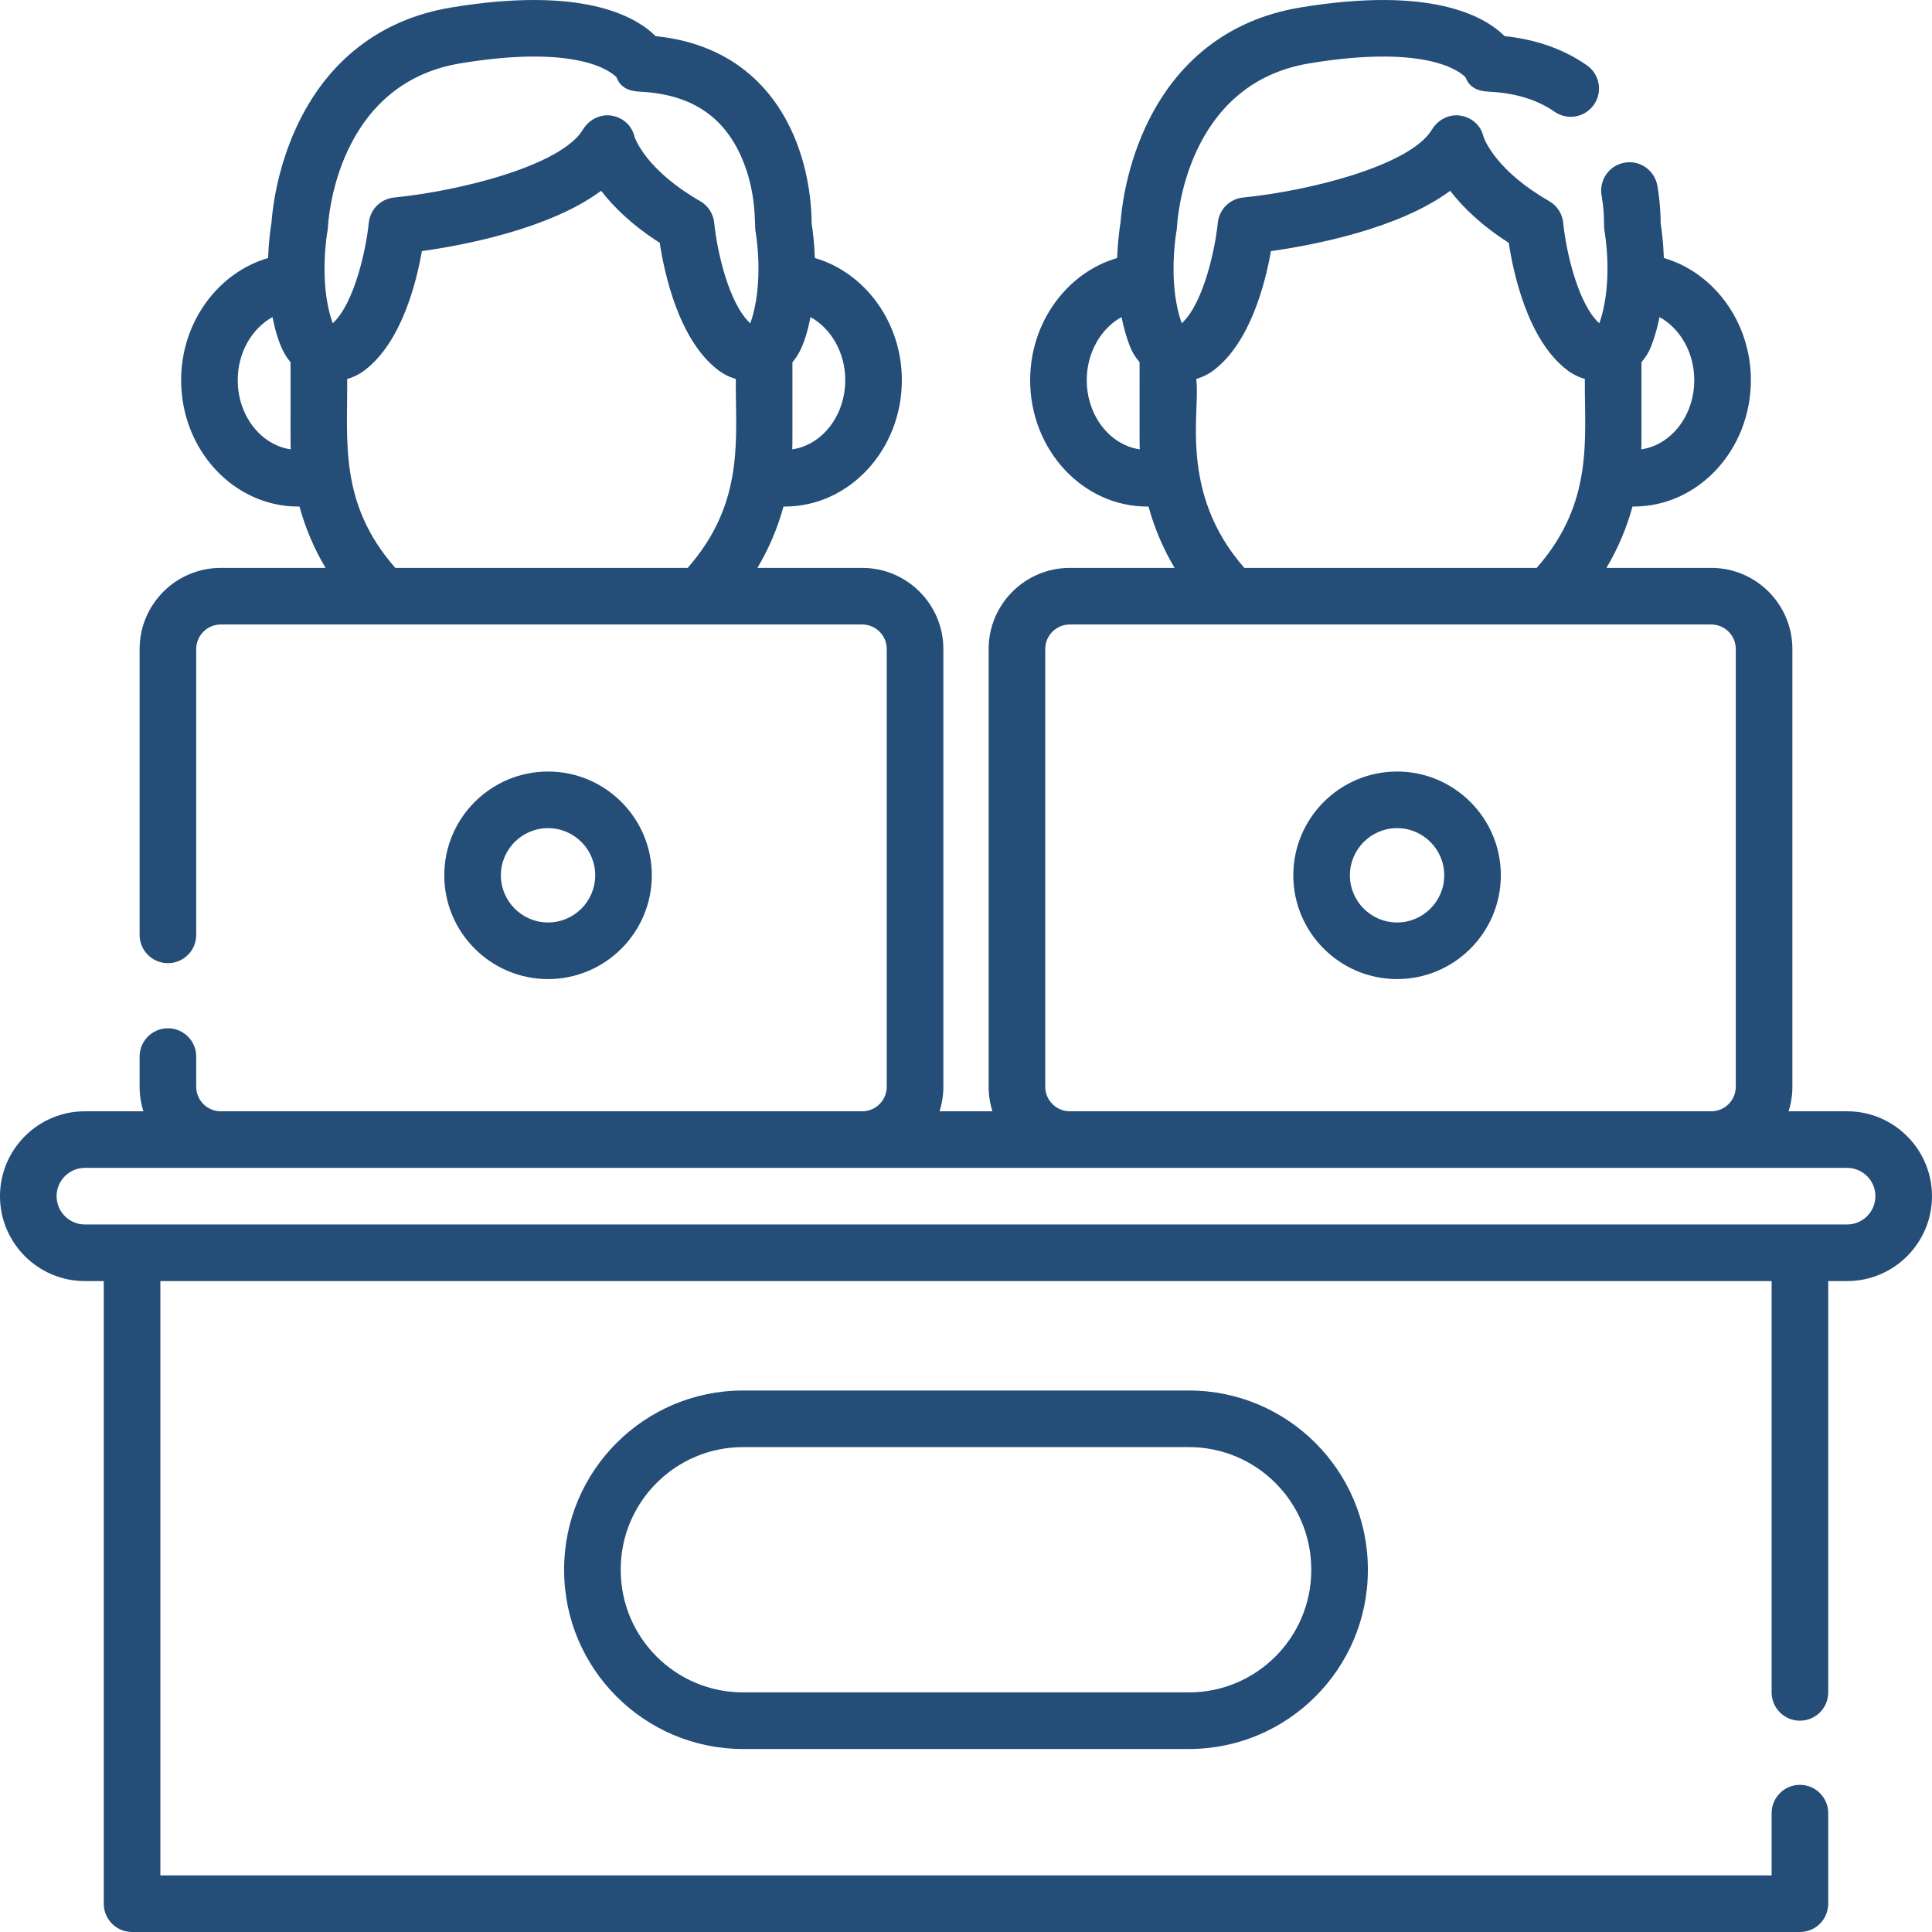 <svg height="512pt" viewBox="0 0 512 512" width="512pt" xmlns="http://www.w3.org/2000/svg">
  <path d="m489.5 294.5h-15.512c.656-2.055 1.012-4.238 1.012-6.5v-116.004c0-11.855-9.645-21.5-21.5-21.5h-27.777c3.027-5.082 5.348-10.547 6.914-16.27.113 0 .223.012.332.012 17.113 0 31.031-15.027 31.031-33.5 0-15.387-9.828-28.527-23.059-32.363-.148-4.309-.609-7.648-.852-9.137.012-1.637-.078-5.312-.867-9.988-.691-4.086-4.562-6.844-8.645-6.148-4.082.688-6.836 4.559-6.148 8.641.965 5.715.469 7.781.781 9.453.023.137 2.473 13.68-1.375 24.477-5.547-4.984-8.797-18.789-9.555-26.578-.23-2.422-1.625-4.582-3.734-5.793-13.91-7.977-17.07-16.09-17.41-17.07-.668-2.969-3.031-5.074-6.035-5.578-3.035-.508-6.031 1.059-7.621 3.691-5.789 9.59-32.738 16.297-50.023 17.996-3.574.348-6.398 3.18-6.738 6.758-.625 6.566-3.758 21.348-9.547 26.574-1.281-3.578-1.863-7.457-2.074-11.051 0-.008 0-.016 0-.023 0-.066-.008-.133-.012-.199-.391-7.148.684-13.109.699-13.191.066-.344.109-.719.125-1.066.074-1.547 2.18-37.902 35.078-43.352 31.398-5.195 40.113 2.34 41.387 3.684 1.027 2.727 3.238 3.68 6.23 3.824 6.949.332 12.789 2.117 17.352 5.305 3.398 2.371 8.07 1.543 10.445-1.855 2.371-3.395 1.539-8.07-1.855-10.441-6.105-4.262-13.426-6.855-21.805-7.734-5.48-5.43-19.672-13.293-54.203-7.582-18.734 3.102-32.941 14.148-41.086 31.941-5.293 11.562-6.32 22.414-6.496 25-.219 1.301-.738 4.812-.898 9.449-13.23 3.836-23.059 16.977-23.059 32.359 0 18.473 13.922 33.5 31.031 33.5.109 0 .223-.012.332-.012 1.566 5.727 3.891 11.188 6.914 16.27h-27.777c-11.855 0-21.5 9.645-21.5 21.5v116.004c0 2.262.355 4.445 1.012 6.5h-14.023c.656-2.055 1.012-4.238 1.012-6.5v-116.004c0-11.855-9.645-21.5-21.5-21.5h-27.777c3.027-5.082 5.348-10.547 6.914-16.27.113 0 .223.012.332.012 17.113 0 31.031-15.027 31.031-33.5 0-15.387-9.828-28.527-23.059-32.363-.148-4.32-.609-7.66-.852-9.148.012-3-.316-12.961-4.668-23.156-4.699-11.004-14.855-24.242-36.684-26.5-5.48-5.434-19.672-13.289-54.199-7.582-18.734 3.105-32.941 14.148-41.086 31.941-5.297 11.562-6.32 22.418-6.496 25-.219 1.301-.742 4.812-.902 9.449-13.227 3.836-23.055 16.977-23.055 32.359 0 18.473 13.922 33.5 31.031 33.5.109 0 .223-.012.332-.012 1.566 5.727 3.891 11.188 6.914 16.27h-27.777c-11.855 0-21.5 9.645-21.5 21.5v75.754c0 4.141 3.359 7.5 7.5 7.5s7.5-3.359 7.5-7.5v-75.754c0-3.582 2.918-6.5 6.5-6.5h170c3.586 0 6.5 2.918 6.5 6.5v116.004c0 3.582-2.914 6.5-6.5 6.5h-170c-3.582 0-6.5-2.918-6.5-6.5v-8c0-4.145-3.359-7.5-7.5-7.5s-7.5 3.355-7.5 7.5v8c0 2.262.355 4.445 1.012 6.5h-15.512c-12.406 0-22.5 10.09-22.5 22.5 0 12.406 10.094 22.5 22.5 22.5h5v165c0 4.141 3.359 7.5 7.5 7.5h442c4.141 0 7.5-3.359 7.5-7.5v-24c0-4.141-3.359-7.5-7.5-7.5s-7.5 3.359-7.5 7.5v16.5h-427v-157.5h427v109c0 4.141 3.359 7.5 7.5 7.5s7.5-3.359 7.5-7.5v-109h5c12.406 0 22.5-10.094 22.5-22.5 0-12.41-10.094-22.5-22.5-22.5zm-265.5-193.762c0 9.426-6.145 17.211-14.047 18.344.086-2.371.031-1.762.047-23.09 2.621-2.992 3.883-7.438 4.789-11.961 5.426 2.977 9.211 9.371 9.211 16.707zm-137.215-39.531c.066-.344.109-.715.125-1.066.074-1.547 2.18-37.902 35.078-43.352 31.398-5.195 40.113 2.34 41.387 3.684 1.027 2.727 3.238 3.68 6.23 3.824 13.223.637 22.004 6.281 26.848 17.266 4.18 9.477 3.449 17.988 3.758 19.633.023.137 2.477 13.68-1.375 24.48-5.547-4.988-8.793-18.793-9.555-26.582-.23-2.422-1.625-4.582-3.734-5.793-13.91-7.977-17.066-16.09-17.406-17.07-.672-2.965-3.031-5.074-6.039-5.574-3.039-.508-6.027 1.055-7.617 3.688-5.793 9.59-32.742 16.297-50.027 17.996-3.574.348-6.398 3.184-6.738 6.758-.625 6.566-3.758 21.348-9.547 26.574-1.277-3.578-1.863-7.457-2.074-11.051 0-.008.004-.016.004-.023-.004-.066-.012-.133-.016-.199-.391-7.148.684-13.109.699-13.191zm-23.785 39.531c0-7.336 3.789-13.727 9.215-16.707.863 4.297 2.168 8.957 4.785 11.953.016 21.078-.035 20.773.047 23.098-7.902-1.133-14.047-8.918-14.047-18.344zm29-.301c1.703-.492 3.316-1.293 4.766-2.414 9.543-7.348 13.512-22.781 15.039-31.473 11.039-1.559 33.863-5.855 47.504-15.992 3.191 4.148 8.082 9.047 15.527 13.789 1.211 8.004 4.988 25.652 15.395 33.668 1.453 1.121 3.07 1.918 4.77 2.414-.152 15.508 2.578 32.605-12.758 50.066h-77.484c-15.043-17.129-12.598-33.629-12.758-50.059zm357 .301c0 9.426-6.145 17.211-14.047 18.344.086-2.371.031-1.762.047-23.086 1.102-1.262 1.992-2.711 2.602-4.297.965-2.512 1.672-5.102 2.188-7.668 5.426 2.977 9.211 9.371 9.211 16.707zm-161 0c0-7.336 3.789-13.727 9.215-16.707.516 2.566 1.227 5.152 2.191 7.664.609 1.582 1.492 3.031 2.594 4.289.016 21.078-.035 20.773.047 23.098-7.902-1.133-14.047-8.918-14.047-18.344zm29-.301c1.703-.492 3.316-1.293 4.766-2.414 9.543-7.348 13.512-22.781 15.039-31.473 11.039-1.559 33.863-5.855 47.504-15.992 3.191 4.148 8.082 9.047 15.527 13.789 1.211 8.004 4.988 25.652 15.395 33.668 1.453 1.121 3.07 1.918 4.77 2.414-.152 15.508 2.578 32.605-12.758 50.066h-77.484c-17.641-20.086-11.527-41.727-12.758-50.059zm-40 187.562v-116.004c0-3.582 2.918-6.5 6.5-6.5h170c3.586 0 6.5 2.918 6.5 6.5v116.004c0 3.582-2.914 6.5-6.5 6.5h-170c-3.582 0-6.5-2.918-6.5-6.5zm212.5 36.5h-467c-4.137 0-7.5-3.367-7.5-7.5 0-4.137 3.363-7.5 7.5-7.5h467c4.137 0 7.5 3.363 7.5 7.5 0 4.133-3.363 7.5-7.5 7.5zm0 0" 
        fill="#244d78"/>
  <path d="m172.738 231.965c0-15.164-12.336-27.5-27.5-27.5-15.16 0-27.5 12.336-27.5 27.5 0 15.164 12.34 27.5 27.5 27.5 15.164 0 27.5-12.336 27.5-27.5zm-40 0c0-6.891 5.609-12.5 12.5-12.5 6.895 0 12.5 5.609 12.5 12.5 0 6.895-5.605 12.5-12.5 12.5-6.891 0-12.5-5.605-12.5-12.5zm0 0" 
        fill="#244d78"/>
  <path d="m370.238 204.465c-15.16 0-27.5 12.336-27.5 27.5 0 15.164 12.34 27.5 27.5 27.5 15.164 0 27.5-12.336 27.5-27.5 0-15.164-12.336-27.5-27.5-27.5zm0 40c-6.891 0-12.5-5.605-12.5-12.5 0-6.891 5.609-12.5 12.5-12.5 6.895 0 12.5 5.609 12.5 12.5 0 6.895-5.605 12.5-12.5 12.5zm0 0" 
        fill="#244d78"/>
  <path d="m196.898 368.5c-26.137 0-47.398 21.262-47.398 47.398v.203c0 26.137 21.262 47.398 47.398 47.398h118.203c26.137 0 47.398-21.262 47.398-47.398v-.203c0-26.137-21.262-47.398-47.398-47.398zm150.602 47.398v.203c0 17.863-14.535 32.398-32.398 32.398h-118.203c-17.863 0-32.398-14.535-32.398-32.398v-.203c0-17.863 14.535-32.398 32.398-32.398h118.203c17.863 0 32.398 14.535 32.398 32.398zm0 0" 
        fill="#244d78"/>
</svg>